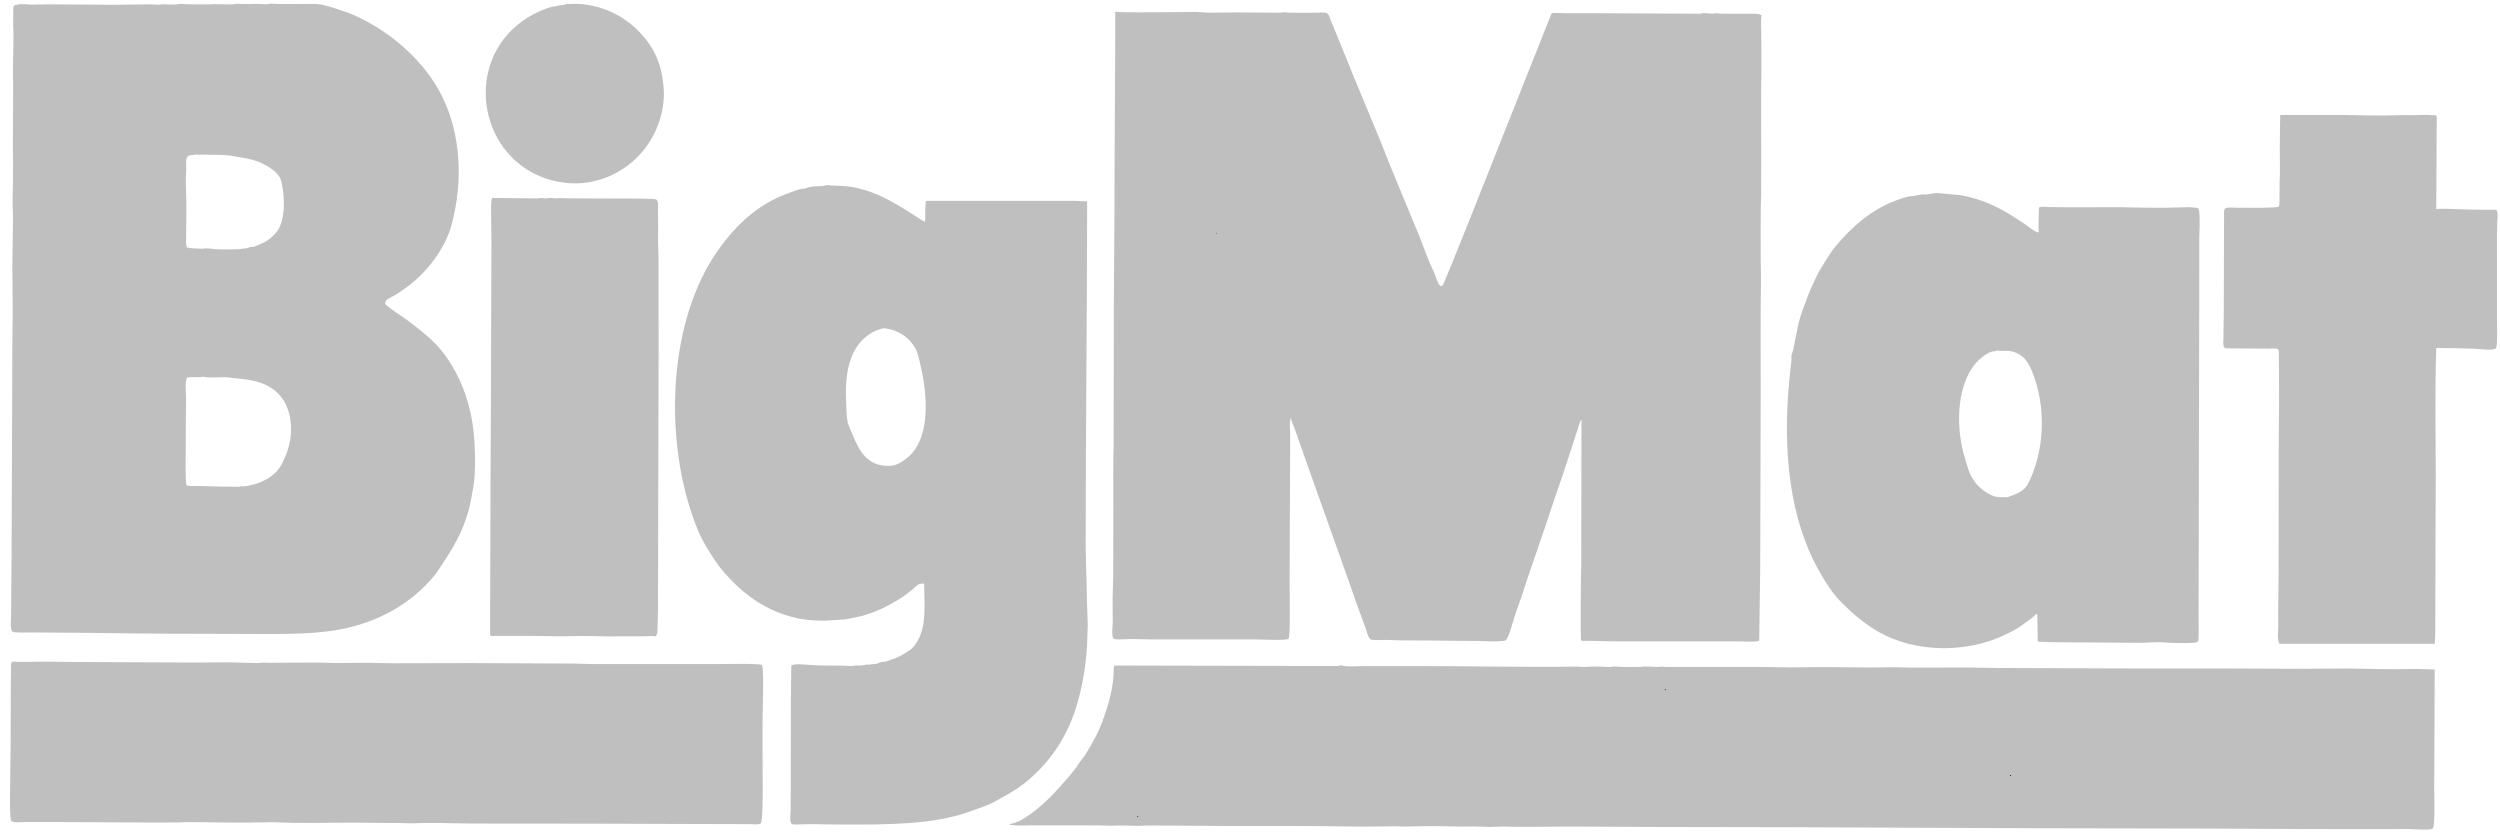 <svg xmlns="http://www.w3.org/2000/svg" width="138" height="46" viewBox="0 0 138 46" fill="none"><path fill-rule="evenodd" clip-rule="evenodd" d="M31.28 0.21C31.414 0.239 31.55 0.214 31.689 0.212C31.889 0.209 32.072 0.219 32.259 0.244C33.609 0.418 34.75 1.068 35.61 2.119C36.127 2.752 36.46 3.516 36.572 4.325C36.616 4.663 36.666 5.02 36.644 5.388C36.495 7.765 34.785 9.68 32.476 10.066C31.582 10.213 30.648 10.069 29.884 9.763C26.366 8.356 25.682 3.441 28.816 1.179C29.226 0.879 29.677 0.641 30.156 0.471C30.327 0.41 30.508 0.346 30.708 0.346C30.793 0.305 30.887 0.286 30.981 0.292C31.035 0.282 31.09 0.275 31.144 0.264L31.28 0.21Z" fill="#BFBFBF"></path><path fill-rule="evenodd" clip-rule="evenodd" d="M61.563 0.648L62.026 0.675C63.38 0.695 64.658 0.66 66.006 0.66L66.77 0.701L68.268 0.684C69.077 0.689 69.887 0.696 70.694 0.703C70.841 0.639 71.053 0.7 71.213 0.702L72.684 0.703C72.854 0.703 73.125 0.658 73.261 0.735C73.264 0.737 73.268 0.74 73.272 0.742L73.284 0.754C73.379 0.845 73.412 1.01 73.46 1.128C73.541 1.322 73.62 1.515 73.7 1.707L74.716 4.209L76.183 7.743L76.705 9.062L78.071 12.374C78.458 13.232 78.732 14.156 79.148 15.008C79.225 15.165 79.366 15.705 79.507 15.782C79.516 15.784 79.525 15.787 79.534 15.79C79.598 15.796 79.637 15.745 79.667 15.699C79.816 15.338 79.968 14.977 80.119 14.616L81.065 12.264L85.631 0.775C85.663 0.726 85.713 0.717 85.77 0.71C85.961 0.717 86.151 0.723 86.342 0.728L87.652 0.728C89.7 0.728 91.76 0.757 93.838 0.757C94.02 0.683 94.367 0.757 94.574 0.757C94.691 0.703 94.902 0.756 95.038 0.756L96.918 0.758L97.127 0.783C97.165 0.796 97.202 0.839 97.246 0.839C97.183 1.058 97.219 1.356 97.219 1.602L97.233 3.536C97.202 5.217 97.219 6.89 97.219 8.553L97.215 10.651C97.179 11.835 97.191 13.097 97.191 14.332C97.191 14.695 97.212 15.073 97.208 15.421C97.174 17.416 97.191 19.591 97.191 21.609C97.18 24.853 97.173 28.098 97.164 31.34L97.109 35.375C96.802 35.449 96.394 35.41 96.073 35.406C95.639 35.398 95.2 35.403 94.765 35.403C93.049 35.403 91.331 35.403 89.614 35.401C88.905 35.412 88.233 35.375 87.514 35.375C87.464 35.375 87.296 35.395 87.296 35.348H87.269C87.235 34.284 87.264 33.175 87.264 32.107C87.27 31.769 87.28 31.434 87.285 31.096L87.296 23.192H87.269V23.219H87.243C86.793 24.565 86.388 25.92 85.903 27.257C85.727 27.782 85.554 28.305 85.378 28.829C84.995 29.95 84.611 31.069 84.227 32.19C84.058 32.791 83.821 33.37 83.629 33.962C83.553 34.189 83.276 35.235 83.124 35.339C82.966 35.446 81.832 35.392 81.571 35.38C81.198 35.378 80.827 35.378 80.454 35.375C79.436 35.359 78.418 35.35 77.4 35.349C77.093 35.349 76.795 35.327 76.502 35.322C76.309 35.319 75.759 35.37 75.639 35.281C75.52 35.191 75.421 34.791 75.372 34.645L74.859 33.255C74.737 32.899 74.614 32.544 74.49 32.187C73.722 30.025 72.953 27.865 72.184 25.704L71.446 23.607C71.392 23.451 71.267 23.256 71.267 23.083H71.239V23.138C71.169 23.298 71.214 23.698 71.214 23.901C71.214 24.572 71.214 25.247 71.212 25.919C71.212 28.017 71.186 30.001 71.186 32.133C71.186 32.529 71.239 35.146 71.127 35.263C71.025 35.37 69.535 35.295 69.251 35.295H63.635C63.228 35.295 62.821 35.274 62.436 35.274C62.17 35.274 61.866 35.313 61.591 35.288C61.519 35.281 61.458 35.271 61.434 35.201C61.354 34.959 61.42 34.623 61.424 34.368L61.415 33.033L61.45 31.779L61.455 27.744C61.455 26.713 61.441 25.64 61.471 24.64L61.484 16.868L61.518 11.772C61.517 7.995 61.563 4.355 61.563 0.648ZM125.867 6.346H129.301C130.372 6.362 131.5 6.402 132.545 6.353L133.171 6.359C133.537 6.359 133.933 6.316 134.291 6.363C134.338 6.369 134.481 6.349 134.481 6.399H134.508L134.481 11.551H134.508C134.581 11.517 134.689 11.525 134.781 11.524C135.074 11.519 135.377 11.534 135.653 11.548C136.263 11.576 136.875 11.579 137.507 11.579C137.575 11.579 137.833 11.558 137.833 11.633C137.904 11.81 137.858 12.119 137.846 12.311C137.843 12.549 137.838 12.786 137.833 13.023C137.835 14.513 137.836 16.003 137.836 17.493C137.824 17.754 137.884 19.127 137.772 19.23C137.618 19.372 136.805 19.256 136.579 19.249C135.88 19.225 135.18 19.212 134.481 19.211C134.406 21.493 134.453 23.841 134.453 26.215C134.453 29.106 134.426 32.011 134.426 34.993C134.416 35.175 134.408 35.356 134.4 35.538H126.031C125.981 35.538 125.813 35.559 125.813 35.51C125.693 35.27 125.763 34.851 125.758 34.556C125.743 33.624 125.778 32.685 125.778 31.776C125.778 29.489 125.786 27.127 125.786 24.743C125.792 23.771 125.8 22.802 125.805 21.83C125.802 21.037 125.799 20.245 125.794 19.452C125.796 19.374 125.786 19.3 125.715 19.268C125.591 19.212 125.38 19.246 125.24 19.246L122.924 19.229C122.866 19.223 122.797 19.211 122.768 19.16C122.699 19.043 122.733 18.838 122.733 18.691C122.739 18.21 122.747 17.728 122.752 17.247C122.757 15.383 122.762 13.521 122.768 11.658C122.773 11.603 122.784 11.528 122.834 11.502C122.988 11.42 123.277 11.469 123.468 11.467C123.785 11.462 125.698 11.502 125.79 11.399C125.8 11.368 125.809 11.338 125.818 11.307L125.828 11.004C125.831 10.695 125.833 10.385 125.834 10.076C125.871 9.407 125.843 8.765 125.843 8.115C125.842 7.533 125.867 6.928 125.867 6.346Z" fill="#BFBFBF"></path><path fill-rule="evenodd" clip-rule="evenodd" d="M27.163 10.925C28.008 10.935 28.853 10.944 29.698 10.953C29.827 10.901 30.02 10.953 30.161 10.953C30.335 10.895 30.555 10.953 30.734 10.953C30.825 10.918 30.962 10.94 31.061 10.942C31.341 10.946 31.618 10.952 31.906 10.952L35.176 10.961C35.423 10.969 35.673 10.966 35.914 10.978C36.019 10.982 36.133 10.971 36.222 11.014L36.256 11.04C36.365 11.172 36.32 11.477 36.323 11.662C36.331 12.189 36.331 12.716 36.324 13.243C36.333 13.615 36.34 13.988 36.35 14.36L36.35 17.304C36.369 18.533 36.35 19.765 36.35 21.012C36.35 25.212 36.322 29.395 36.322 33.633L36.29 34.886C36.283 34.992 36.214 35.078 36.214 35.132C36.023 35.086 35.783 35.125 35.586 35.125H34.196C33.624 35.142 33.052 35.118 32.478 35.11C31.988 35.1 31.5 35.124 31.007 35.124L29.344 35.104H27.3C27.248 35.104 27.082 35.124 27.082 35.077H27.055V33.633C27.055 32.017 27.072 30.347 27.072 28.78C27.072 25.53 27.109 21.977 27.109 18.695C27.109 16.936 27.127 15.127 27.127 13.406L27.109 11.771C27.109 11.504 27.087 11.155 27.163 10.925Z" fill="#BFBFBF"></path><path fill-rule="evenodd" clip-rule="evenodd" d="M67.124 12.832C67.12 12.867 67.101 12.913 67.151 12.913L67.124 12.832Z" fill="black"></path><path fill-rule="evenodd" clip-rule="evenodd" d="M35.613 14.032C35.633 14.065 35.65 14.113 35.694 14.113V14.086L35.613 14.032ZM45.645 10.216C46.069 10.266 46.511 10.242 46.924 10.303C48.054 10.47 49.056 10.998 49.978 11.577C50.317 11.79 50.654 12.005 50.992 12.218C51.022 12.228 51.042 12.217 51.042 12.261C51.097 12.11 51.066 11.89 51.069 11.716L51.096 11.144C51.096 11.105 51.087 11.116 51.124 11.116V11.089H59.411L60.01 11.116C60.01 17.305 59.929 23.674 59.929 29.951C59.929 30.755 59.97 31.55 59.983 32.35C59.992 32.955 60.006 33.546 60.033 34.122L60.045 34.527L60.023 35.129C60.01 35.854 59.941 36.551 59.829 37.23C59.429 39.629 58.589 41.506 56.723 43.098C56.189 43.553 55.559 43.889 54.96 44.222C54.504 44.473 54.018 44.617 53.531 44.797C51.529 45.533 48.928 45.516 46.598 45.516C46.009 45.516 45.437 45.5 44.88 45.493C44.544 45.499 44.209 45.507 43.872 45.511C43.796 45.508 43.702 45.506 43.666 45.439C43.585 45.288 43.642 44.876 43.645 44.697C43.65 44.345 43.64 43.985 43.651 43.634L43.655 38.674L43.678 36.846C43.685 36.8 43.678 36.711 43.735 36.711C43.903 36.636 44.328 36.676 44.525 36.693C45.173 36.748 45.83 36.742 46.488 36.742L47.061 36.766C47.166 36.718 47.34 36.739 47.469 36.739L47.714 36.711C47.783 36.679 47.902 36.684 47.988 36.684C48.069 36.675 48.151 36.667 48.232 36.657C48.296 36.647 48.36 36.64 48.423 36.631C48.541 36.557 48.74 36.521 48.886 36.521L49.478 36.311C49.744 36.199 49.999 36.045 50.236 35.876C50.431 35.732 50.589 35.499 50.694 35.299C51.156 34.42 51.012 33.303 51.012 32.214C50.923 32.214 50.827 32.212 50.752 32.239C50.601 32.293 50.459 32.465 50.332 32.569C50.086 32.772 49.827 32.958 49.556 33.123C49.02 33.447 48.449 33.733 47.846 33.92C47.446 34.042 47.012 34.132 46.594 34.195L45.942 34.237C43.77 34.423 41.912 33.572 40.508 32.169C40.117 31.779 39.743 31.368 39.448 30.912C39.108 30.387 38.757 29.839 38.52 29.261C36.656 24.718 36.781 18.144 39.438 14.106C40.445 12.573 41.779 11.274 43.508 10.669C43.791 10.569 44.121 10.409 44.441 10.409C44.791 10.218 45.269 10.341 45.645 10.216ZM48.752 18.12L48.399 18.231C47.989 18.405 47.605 18.7 47.341 19.079C46.751 19.928 46.651 21.055 46.705 22.182C46.724 22.605 46.723 22.987 46.803 23.379L47.048 23.96C47.433 24.899 47.877 25.755 49.106 25.715C49.481 25.703 49.767 25.515 50.042 25.303C51.391 24.253 51.198 21.819 50.831 20.244C50.751 19.902 50.69 19.509 50.521 19.213C50.339 18.899 50.083 18.635 49.774 18.444C49.465 18.254 49.114 18.142 48.752 18.12Z" fill="#BFBFBF"></path><path fill-rule="evenodd" clip-rule="evenodd" d="M106.867 10.652L108.201 10.771C108.987 10.901 109.748 11.182 110.428 11.54C110.862 11.768 111.261 12.043 111.681 12.304C111.849 12.408 112.338 12.833 112.51 12.833V12.805H112.538C112.518 12.499 112.531 12.183 112.536 11.878L112.55 11.499C112.556 11.459 112.55 11.443 112.593 11.443C112.727 11.386 112.936 11.425 113.085 11.428C113.504 11.435 113.924 11.435 114.365 11.443L116.923 11.436C117.798 11.464 118.717 11.468 119.599 11.468L120.553 11.443C120.643 11.417 121.304 11.449 121.354 11.508C121.368 11.55 121.379 11.592 121.391 11.634C121.452 12.118 121.407 12.641 121.399 13.133C121.399 14.342 121.399 15.55 121.397 16.759C121.397 21.328 121.37 25.787 121.37 30.497C121.368 31.669 121.364 32.843 121.361 34.015C121.364 34.314 121.368 34.614 121.37 34.912L121.352 35.344C121.338 35.371 121.325 35.398 121.312 35.425C121.197 35.546 119.751 35.489 119.49 35.465C119.026 35.421 118.556 35.483 118.1 35.483C116.928 35.474 115.756 35.467 114.584 35.459C113.935 35.459 113.267 35.456 112.649 35.427C112.594 35.425 112.485 35.436 112.485 35.377C112.474 34.886 112.467 34.396 112.458 33.904H112.376C112.281 34.04 112.139 34.133 112.009 34.223C111.802 34.364 111.622 34.519 111.411 34.65C111.141 34.817 110.854 34.959 110.561 35.094C108.457 36.06 105.697 36.018 103.708 34.886C102.955 34.459 102.296 33.905 101.653 33.261C101.142 32.752 100.75 32.113 100.408 31.506C98.752 28.579 98.408 24.793 98.767 21.038C98.805 20.631 98.841 20.256 98.891 19.861C98.888 19.78 98.885 19.7 98.884 19.619C98.915 19.527 98.947 19.436 98.976 19.344C99.055 18.954 99.133 18.565 99.211 18.175C99.284 17.762 99.422 17.321 99.571 16.939C99.725 16.543 99.846 16.144 100.035 15.767C100.198 15.442 100.322 15.108 100.522 14.802C100.78 14.404 101.007 13.977 101.316 13.605C102.216 12.518 103.295 11.59 104.569 11.1C104.91 10.969 105.301 10.816 105.697 10.816C105.77 10.772 105.876 10.762 105.97 10.762C106.063 10.714 106.233 10.735 106.352 10.735C106.523 10.706 106.695 10.678 106.867 10.652ZM110.247 19.347C110.13 19.405 109.964 19.39 109.846 19.443C109.503 19.592 109.124 19.94 108.9 20.256C107.979 21.549 107.981 23.729 108.457 25.269C108.585 25.682 108.672 26.087 108.903 26.447C109.171 26.859 109.557 27.181 110.011 27.37C110.252 27.467 110.537 27.444 110.819 27.444L111.141 27.324C111.355 27.242 111.654 27.095 111.807 26.91C112.009 26.666 112.131 26.318 112.241 26.028C112.857 24.393 112.865 22.401 112.27 20.764C112.13 20.381 111.955 19.943 111.621 19.669C111.407 19.5 111.15 19.396 110.88 19.368C110.669 19.352 110.444 19.396 110.247 19.347Z" fill="#BFBFBF"></path><path fill-rule="evenodd" clip-rule="evenodd" d="M9.935 0.212C10.152 0.226 10.382 0.239 10.617 0.239H11.679C11.772 0.205 11.903 0.235 12.007 0.237C12.315 0.241 12.608 0.239 12.906 0.239C13.052 0.18 13.267 0.226 13.423 0.226L14.213 0.212C14.396 0.221 14.578 0.229 14.759 0.238C14.942 0.172 15.309 0.225 15.521 0.222C15.944 0.214 16.377 0.23 16.8 0.218L17.457 0.219C17.79 0.245 18.14 0.347 18.443 0.444C18.89 0.589 19.301 0.72 19.721 0.917C21.614 1.806 23.433 3.375 24.39 5.29C25.448 7.404 25.573 10.024 24.924 12.421C24.586 13.666 23.649 14.926 22.605 15.739C22.36 15.928 22.125 16.092 21.867 16.255L21.404 16.507C21.34 16.56 21.242 16.662 21.255 16.752C21.272 16.883 22.365 17.578 22.547 17.719C23.158 18.191 23.791 18.668 24.311 19.277C24.63 19.661 24.909 20.077 25.142 20.519C25.742 21.628 26.099 22.942 26.185 24.306C26.224 24.926 26.234 25.574 26.204 26.215C26.18 26.71 26.07 27.211 25.98 27.685C25.759 28.844 25.211 29.959 24.559 30.913C24.358 31.207 24.183 31.531 23.949 31.809C22.777 33.206 21.25 34.099 19.552 34.565C17.715 35.07 15.631 34.993 13.533 34.993C10.758 34.993 8.018 34.98 5.273 34.938C4.102 34.92 2.923 34.927 1.811 34.911C1.613 34.908 0.772 34.946 0.681 34.865C0.674 34.858 0.668 34.851 0.66 34.842C0.551 34.687 0.612 34.152 0.612 33.929L0.64 30.495C0.64 28.133 0.667 25.77 0.667 23.408L0.682 18.609C0.723 17.335 0.68 15.918 0.68 14.631L0.718 12.067C0.722 11.769 0.69 11.456 0.694 11.141C0.705 10.528 0.722 9.871 0.722 9.233L0.71 8.035L0.722 5.852C0.714 5.38 0.737 4.92 0.723 4.462C0.689 3.371 0.777 2.356 0.726 1.301L0.735 0.509C0.722 0.347 0.778 0.266 0.94 0.266C1.119 0.188 1.53 0.245 1.731 0.255C2.068 0.249 2.404 0.244 2.74 0.238C3.982 0.238 5.185 0.264 6.365 0.264L8.273 0.238L8.791 0.265C8.908 0.211 9.12 0.241 9.255 0.244C9.47 0.252 9.734 0.266 9.935 0.212ZM10.807 8.526C10.614 8.594 10.406 8.505 10.313 8.71C10.238 8.872 10.292 9.275 10.278 9.478C10.247 9.909 10.263 10.408 10.278 10.843C10.305 11.675 10.269 12.517 10.269 13.35C10.269 13.448 10.279 13.579 10.324 13.656C10.353 13.706 11.078 13.732 11.19 13.732C11.343 13.674 11.724 13.744 11.898 13.755C12.308 13.78 12.724 13.759 13.152 13.759L13.343 13.731L13.616 13.704C13.72 13.647 13.894 13.623 14.024 13.623L14.506 13.416C14.846 13.252 15.137 13.002 15.349 12.689C15.736 12.073 15.721 10.986 15.575 10.243C15.545 10.093 15.521 9.921 15.445 9.795C15.242 9.457 14.889 9.236 14.559 9.062C14.16 8.851 13.702 8.756 13.236 8.678C12.918 8.623 12.594 8.558 12.252 8.553L11.216 8.535C11.078 8.534 10.939 8.55 10.807 8.526ZM11.216 20.792C10.965 20.859 10.635 20.788 10.373 20.831C10.335 20.838 10.317 20.829 10.317 20.874C10.189 21.149 10.278 21.678 10.268 22.013L10.245 25.915L10.256 26.485L10.29 26.789C10.568 26.86 10.919 26.821 11.216 26.831C11.867 26.854 12.504 26.871 13.18 26.871C13.266 26.831 13.4 26.844 13.506 26.844C13.57 26.835 13.634 26.828 13.698 26.817L14.191 26.689C14.578 26.545 14.91 26.379 15.216 26.075C15.496 25.793 15.639 25.46 15.785 25.109C16.311 23.824 16.146 22.114 14.917 21.378C14.32 21.019 13.63 20.931 12.88 20.869C12.722 20.855 12.557 20.823 12.389 20.821C12.052 20.814 11.497 20.878 11.216 20.792ZM40.682 27.852C40.69 27.872 40.692 27.866 40.709 27.861C40.685 27.847 40.67 27.87 40.682 27.852ZM0.667 36.52C1.303 36.562 1.963 36.513 2.602 36.523C3.613 36.539 4.661 36.548 5.711 36.548C7.377 36.548 9.084 36.572 10.725 36.572L12.769 36.559C13.279 36.576 13.798 36.602 14.297 36.602C14.397 36.551 14.686 36.586 14.813 36.586L17.132 36.575C17.268 36.574 17.404 36.574 17.54 36.574C17.877 36.581 18.213 36.59 18.549 36.599L20.183 36.585C20.674 36.595 21.165 36.603 21.656 36.611L26.045 36.602C27.864 36.602 29.791 36.629 31.688 36.629L32.615 36.655H39.839C40.136 36.655 41.972 36.612 42.062 36.714C42.148 36.813 42.124 38.163 42.119 38.392C42.07 40.04 42.101 41.803 42.101 43.47C42.101 43.729 42.112 45.402 41.981 45.461C41.809 45.536 41.553 45.495 41.365 45.492L39.212 45.487C36.986 45.487 34.861 45.466 32.697 45.466L26.046 45.46C24.896 45.44 23.766 45.408 22.611 45.446C22.43 45.443 22.248 45.438 22.067 45.432C21.168 45.432 20.26 45.409 19.367 45.409C17.977 45.409 16.585 45.459 15.196 45.389C14.833 45.371 14.466 45.414 14.105 45.396C13.943 45.4 13.783 45.407 13.623 45.41C12.783 45.41 11.922 45.397 11.081 45.384L10.209 45.381C10.082 45.387 9.955 45.395 9.828 45.4C9.356 45.402 8.884 45.404 8.411 45.404C6.723 45.404 5.039 45.378 3.286 45.378H1.378C1.158 45.378 0.799 45.432 0.634 45.322C0.512 45.239 0.56 43.565 0.56 43.28C0.56 42.584 0.586 41.912 0.586 41.235L0.595 38.21C0.601 37.817 0.592 37.421 0.611 37.037C0.618 36.854 0.576 36.659 0.667 36.52ZM73.966 36.711C74.326 36.83 74.933 36.766 75.356 36.766H78.3C81.169 36.766 84.168 36.839 87.078 36.795L87.459 36.82L87.702 36.804C88.111 36.767 88.525 36.82 88.93 36.82C89.087 36.753 89.327 36.813 89.501 36.813C89.856 36.813 90.212 36.82 90.566 36.82C90.715 36.753 91.339 36.82 91.547 36.82C91.645 36.774 91.816 36.813 91.927 36.814C92.282 36.816 92.636 36.817 92.99 36.82H97.462C97.934 36.827 98.406 36.834 98.878 36.84C100.261 36.817 101.675 36.822 103.049 36.843C103.821 36.855 104.593 36.806 105.364 36.852L108.773 36.848C109.301 36.855 109.828 36.864 110.355 36.873C113.058 36.873 115.611 36.901 118.231 36.901H123.247C124.437 36.907 125.628 36.912 126.817 36.916C127.743 36.912 128.671 36.909 129.597 36.902C130.789 36.922 132.092 36.96 133.325 36.925L134.396 36.956C134.396 39.168 134.369 41.311 134.369 43.525C134.369 43.836 134.424 45.628 134.291 45.729C134.125 45.852 133.284 45.768 133.032 45.765L130.281 45.77C126.533 45.77 122.814 45.732 119.104 45.732C109.88 45.732 100.974 45.65 91.927 45.65C89.351 45.65 86.846 45.603 84.402 45.643C83.922 45.649 83.453 45.633 82.987 45.626C82.722 45.634 82.46 45.642 82.196 45.647L81.403 45.62C80.481 45.649 79.47 45.586 78.516 45.604C78.033 45.61 77.517 45.647 77.042 45.608C76.743 45.611 76.444 45.618 76.145 45.622C75.484 45.633 74.834 45.629 74.182 45.618C72.243 45.586 70.19 45.596 68.185 45.596C66.899 45.596 65.592 45.572 64.368 45.572C64.006 45.572 63.655 45.569 63.278 45.569C63.124 45.575 62.97 45.583 62.814 45.589C62.32 45.571 61.792 45.555 61.313 45.581C61.077 45.573 60.841 45.567 60.604 45.561L56.871 45.557C56.51 45.563 56.13 45.593 55.784 45.531C55.746 45.522 55.727 45.529 55.727 45.488C56.167 45.43 56.577 45.158 56.921 44.91C57.705 44.343 58.38 43.597 59.012 42.855C59.197 42.639 59.385 42.41 59.533 42.173C59.647 41.991 59.792 41.842 59.907 41.661C60.284 41.052 60.635 40.434 60.876 39.761C61.167 38.943 61.445 38.06 61.475 37.117C61.477 37.055 61.463 36.765 61.506 36.765V36.737C65.701 36.737 69.796 36.765 73.936 36.765C73.947 36.748 73.956 36.729 73.966 36.711Z" fill="#BFBFBF"></path><path fill-rule="evenodd" clip-rule="evenodd" d="M91.901 38.046V38.101C91.932 38.086 91.954 38.087 91.954 38.046H91.901ZM110.954 42.789V42.844C110.983 42.828 111.009 42.83 111.009 42.789H110.954ZM62.789 45.025C62.789 45.061 62.771 45.106 62.816 45.106C62.816 45.069 62.807 45.08 62.843 45.08C62.825 45.061 62.807 45.043 62.789 45.025Z" fill="black"></path></svg>